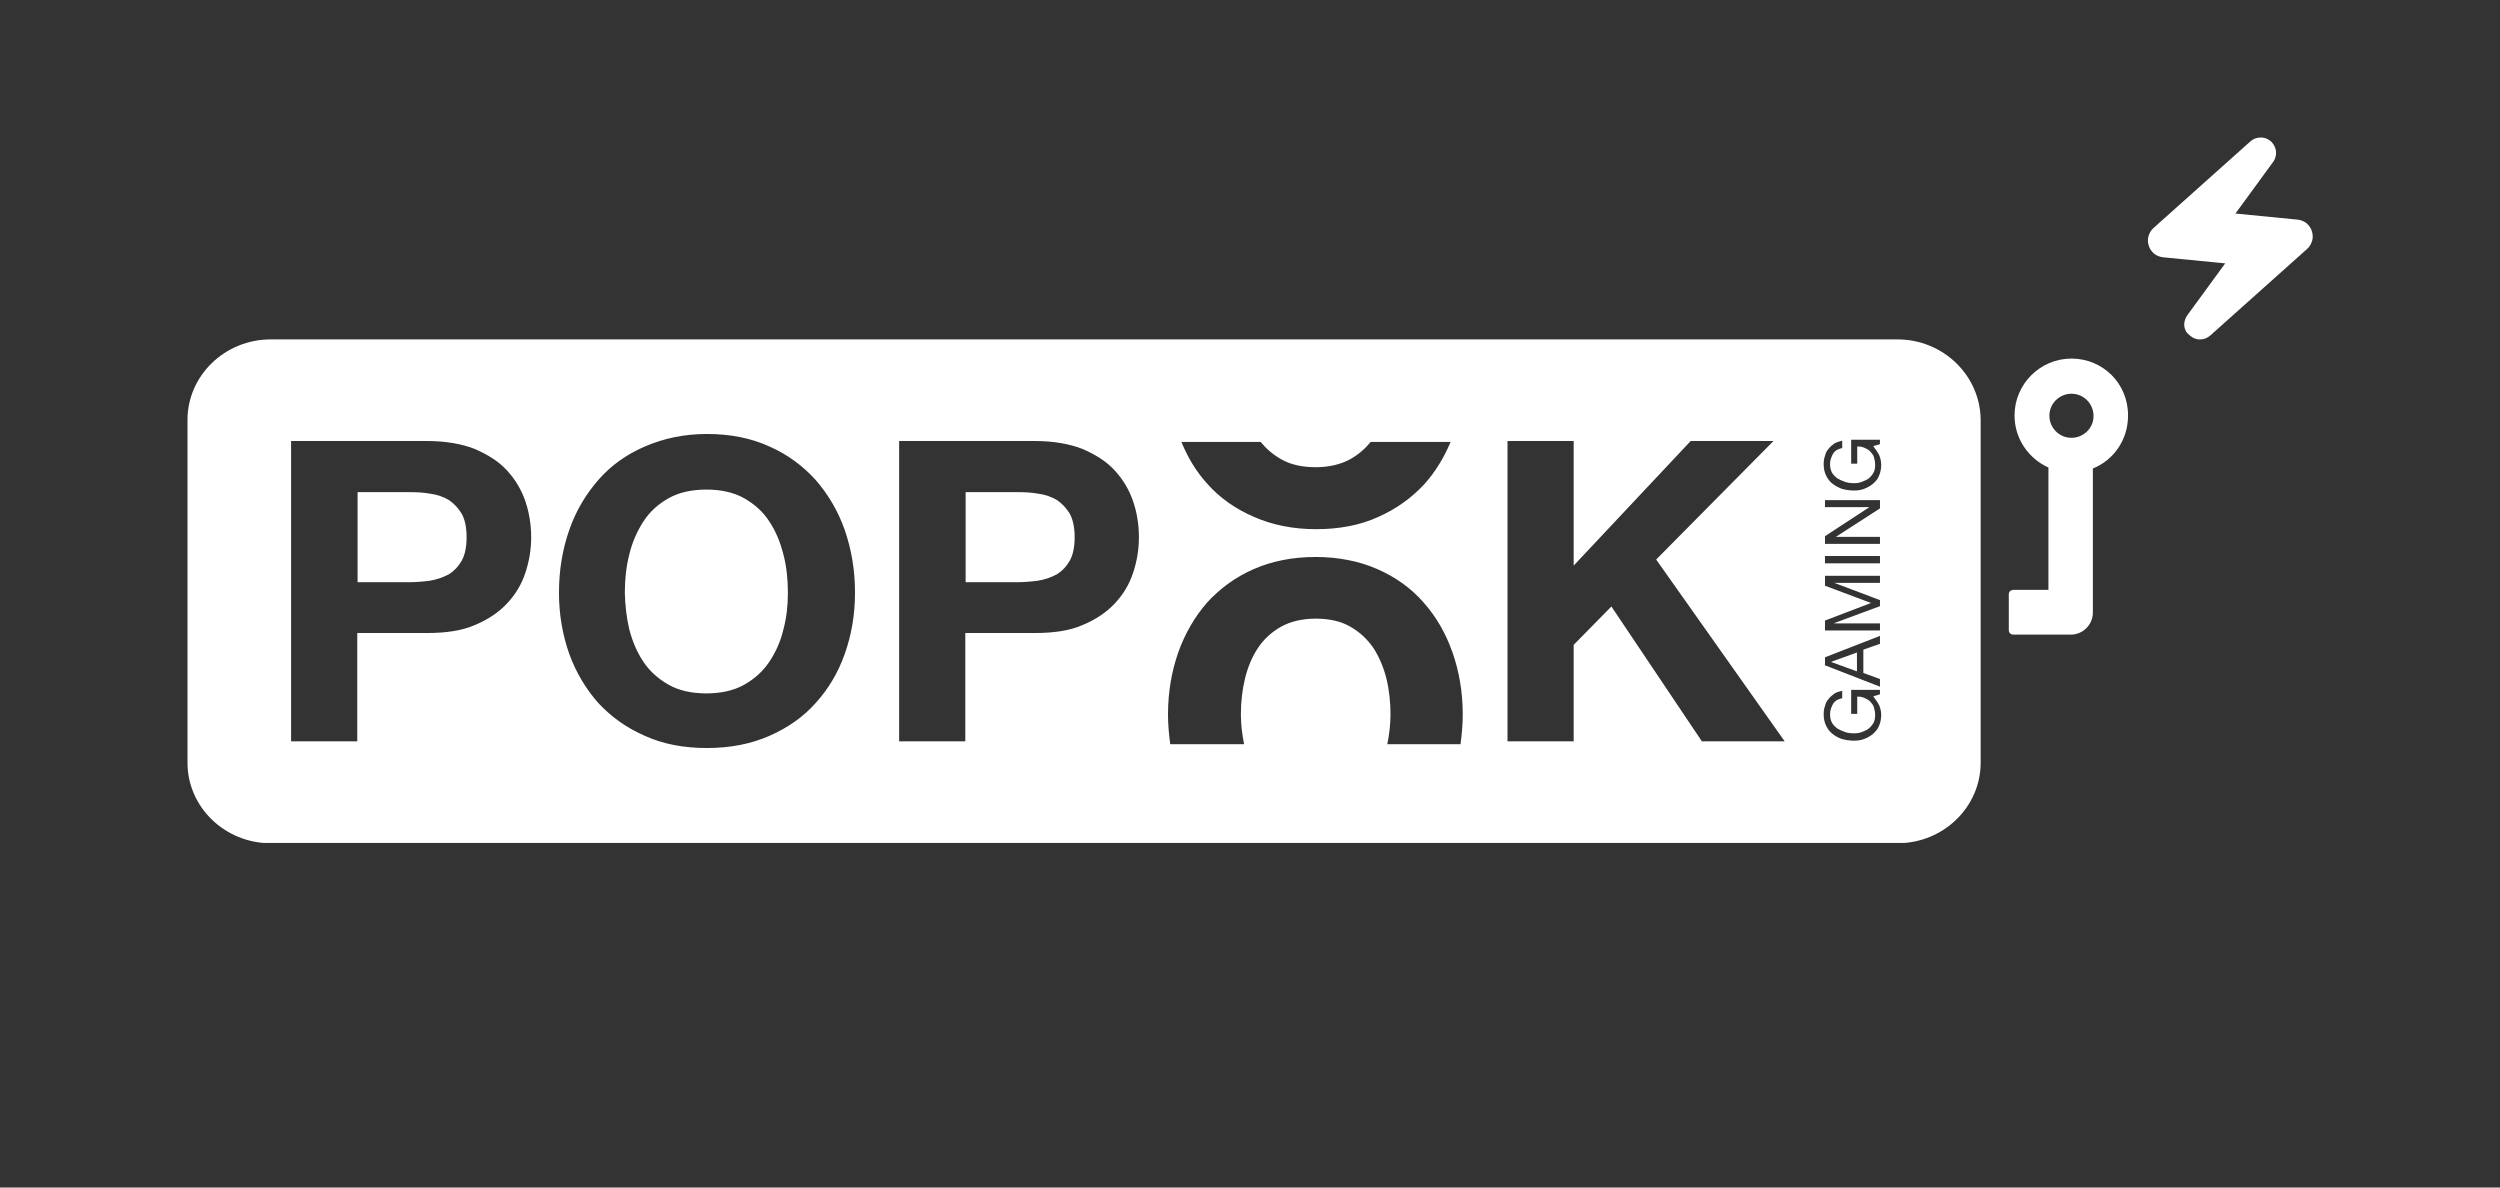 <svg width="200" height="95" viewBox="0 0 200 95" fill="none" xmlns="http://www.w3.org/2000/svg">
<rect x="0" y="0" width="200" height="95" fill="#333333" stroke="none"/>
<g clip-path="url(#clip0_5342_2948)">
<path fill-rule="evenodd" clip-rule="evenodd" d="M175.408 27C175.612 27.102 175.817 27.178 176.047 27.153C176.328 27.153 176.61 27.025 176.814 26.846L184.564 19.92C184.768 19.741 184.896 19.511 184.973 19.255C185.05 19 185.024 18.719 184.947 18.489C184.871 18.233 184.717 18.029 184.513 17.85C184.308 17.696 184.052 17.594 183.797 17.569L178.835 17.083L181.878 12.917C182.032 12.687 182.109 12.406 182.083 12.125C182.057 11.843 181.93 11.588 181.75 11.383C181.495 11.128 181.188 11 180.855 11C180.548 11 180.267 11.102 180.037 11.307L172.288 18.233C172.083 18.412 171.955 18.642 171.878 18.898C171.802 19.153 171.827 19.434 171.904 19.664C171.981 19.92 172.134 20.124 172.339 20.303C172.543 20.457 172.799 20.559 173.055 20.584L178.016 21.07L174.973 25.236C174.845 25.415 174.768 25.645 174.743 25.849C174.717 26.079 174.768 26.284 174.871 26.488C174.973 26.693 175.229 26.872 175.408 27Z" fill="white"/>
<path d="M165.716 28.686C163.21 28.686 161.163 30.731 161.163 33.236C161.163 35.102 162.289 36.686 163.874 37.402V47.191H161.061C160.857 47.191 160.703 47.344 160.703 47.549V50.411C160.703 50.616 160.857 50.769 161.061 50.769H165.665C166.662 50.769 167.429 49.951 167.429 49.005V37.479C169.092 36.814 170.243 35.178 170.243 33.261C170.268 30.706 168.248 28.686 165.716 28.686ZM165.716 35.025C164.718 35.025 163.951 34.207 163.951 33.261C163.951 32.265 164.77 31.498 165.716 31.498C166.713 31.498 167.481 32.316 167.481 33.261C167.506 34.207 166.713 35.025 165.716 35.025Z" fill="white"/>
<path fill-rule="evenodd" clip-rule="evenodd" d="M151.803 27.153H21.65C17.992 27.153 15 30.041 15 33.594V61.018C15 64.57 17.992 67.459 21.65 67.459H151.803C155.46 67.459 158.453 64.57 158.453 61.018V33.594C158.427 30.041 155.46 27.153 151.803 27.153ZM34.156 35.281C35.665 35.281 36.944 35.511 37.993 35.92C39.041 36.38 39.911 36.916 40.576 37.657C41.241 38.373 41.727 39.217 42.034 40.111C42.34 41.031 42.494 42.002 42.494 42.974C42.494 43.945 42.34 44.891 42.034 45.811C41.727 46.756 41.241 47.549 40.576 48.264C39.911 48.98 39.041 49.568 37.993 50.002C36.944 50.462 35.665 50.641 34.156 50.641H28.581V59.306H23.287V35.281H34.156ZM32.699 46.577C33.312 46.577 33.875 46.526 34.438 46.45C35 46.347 35.486 46.169 35.921 45.938C36.356 45.657 36.688 45.3 36.944 44.84C37.2 44.379 37.328 43.74 37.328 42.974C37.328 42.207 37.2 41.593 36.944 41.108C36.663 40.648 36.33 40.29 35.921 40.009C35.486 39.753 35 39.574 34.438 39.498C33.875 39.395 33.287 39.37 32.699 39.37H28.607V46.577H32.699ZM47.864 38.399C46.867 39.549 46.074 40.852 45.537 42.411C45 43.945 44.718 45.606 44.718 47.421C44.718 49.159 45 50.769 45.537 52.303C46.074 53.785 46.867 55.114 47.864 56.239C48.887 57.337 50.115 58.232 51.598 58.871C53.056 59.536 54.718 59.842 56.56 59.842C58.427 59.842 60.089 59.51 61.547 58.871C63.005 58.232 64.258 57.363 65.256 56.239C66.253 55.139 67.046 53.836 67.583 52.303C68.12 50.795 68.401 49.159 68.401 47.421C68.401 45.606 68.12 43.971 67.583 42.411C67.046 40.878 66.253 39.549 65.256 38.399C64.233 37.274 63.005 36.354 61.547 35.715C60.089 35.051 58.427 34.718 56.56 34.718C54.718 34.718 53.082 35.076 51.598 35.715C50.115 36.354 48.862 37.249 47.864 38.399ZM51.471 52.941C50.959 52.175 50.601 51.331 50.345 50.36C50.115 49.389 50.013 48.418 49.987 47.421C49.987 46.373 50.089 45.351 50.345 44.354C50.575 43.383 50.959 42.514 51.471 41.721C51.982 40.929 52.672 40.316 53.491 39.856C54.309 39.395 55.332 39.166 56.509 39.166C57.685 39.166 58.708 39.395 59.527 39.856C60.371 40.341 61.036 40.929 61.547 41.721C62.059 42.488 62.417 43.357 62.672 44.354C62.928 45.325 63.031 46.373 63.031 47.421C63.031 48.443 62.928 49.389 62.672 50.36C62.442 51.331 62.059 52.175 61.547 52.941C61.036 53.708 60.345 54.322 59.527 54.782C58.708 55.242 57.685 55.472 56.509 55.472C55.332 55.472 54.309 55.242 53.491 54.782C52.647 54.296 51.982 53.708 51.471 52.941ZM82.775 35.281C84.284 35.281 85.563 35.511 86.611 35.92C87.66 36.38 88.53 36.916 89.195 37.657C89.859 38.373 90.345 39.217 90.652 40.111C90.959 41.006 91.113 42.002 91.113 42.974C91.113 43.945 90.959 44.891 90.652 45.811C90.345 46.756 89.859 47.549 89.195 48.264C88.53 48.98 87.66 49.568 86.611 50.002C85.563 50.462 84.284 50.641 82.775 50.641H77.225V59.306H71.931V35.281H82.775ZM81.343 46.577C81.957 46.577 82.519 46.526 83.082 46.45C83.645 46.347 84.131 46.169 84.565 45.938C85 45.657 85.333 45.3 85.588 44.84C85.844 44.379 85.972 43.74 85.972 42.974C85.972 42.207 85.844 41.593 85.588 41.108C85.307 40.648 84.975 40.29 84.565 40.009C84.131 39.753 83.645 39.574 83.082 39.498C82.519 39.395 81.931 39.37 81.343 39.37H77.251V46.577H81.343ZM125.894 45.248V35.281H120.6V59.306H125.894V51.587L128.912 48.52L136.15 59.306H142.774L132.493 44.763L141.879 35.281H135.255L125.894 45.248ZM109.653 35.357C109.193 35.919 108.656 36.379 108.017 36.737C107.275 37.146 106.329 37.376 105.254 37.376C104.18 37.376 103.234 37.172 102.492 36.737C101.853 36.379 101.316 35.919 100.855 35.357H94.513C95.024 36.609 95.715 37.76 96.61 38.731C97.607 39.855 98.861 40.724 100.344 41.363C101.802 42.002 103.464 42.334 105.28 42.334C107.121 42.334 108.784 42.028 110.242 41.363C111.699 40.724 112.927 39.83 113.95 38.731C114.82 37.76 115.51 36.635 116.047 35.357H109.653ZM99.271 57.159C99.271 57.976 99.373 58.769 99.527 59.535H93.619C93.516 58.769 93.44 57.976 93.44 57.159C93.44 55.395 93.721 53.734 94.258 52.2C94.795 50.692 95.562 49.363 96.56 48.213C97.583 47.089 98.836 46.168 100.294 45.529C101.752 44.891 103.414 44.558 105.23 44.558C107.071 44.558 108.734 44.891 110.192 45.529C111.649 46.168 112.903 47.063 113.9 48.213C114.898 49.338 115.665 50.667 116.202 52.2C116.739 53.734 117.02 55.395 117.02 57.159C117.02 57.976 116.944 58.769 116.841 59.535H110.985C111.138 58.769 111.24 57.976 111.24 57.159C111.24 56.187 111.138 55.191 110.908 54.27C110.678 53.35 110.32 52.532 109.859 51.817C109.373 51.127 108.785 50.565 108.018 50.13C107.276 49.696 106.33 49.491 105.256 49.491C104.181 49.491 103.235 49.721 102.493 50.13C101.726 50.565 101.112 51.127 100.652 51.817C100.166 52.532 99.834 53.35 99.603 54.27C99.373 55.216 99.271 56.162 99.271 57.159ZM150.344 56.443C150.446 56.698 150.497 56.954 150.497 57.209C150.497 57.542 150.421 57.848 150.318 58.078C150.216 58.334 150.037 58.538 149.832 58.717C149.628 58.896 149.372 59.024 149.116 59.126C148.835 59.228 148.579 59.254 148.298 59.254C147.991 59.254 147.658 59.203 147.377 59.126C147.096 59.05 146.84 58.896 146.61 58.717C146.38 58.538 146.226 58.334 146.098 58.078C145.97 57.823 145.894 57.516 145.894 57.158C145.894 56.903 145.919 56.698 145.996 56.494C146.047 56.289 146.124 56.085 146.277 55.931C146.38 55.778 146.559 55.625 146.738 55.497C146.917 55.369 147.147 55.318 147.377 55.267V55.855C147.258 55.875 147.139 55.925 147.031 55.971L146.981 55.992L146.968 55.998L146.942 56.008C146.84 56.085 146.712 56.187 146.661 56.289C146.598 56.373 146.552 56.492 146.51 56.602L146.5 56.627L146.491 56.65L146.482 56.673C146.431 56.8 146.405 56.954 146.405 57.133C146.405 57.414 146.456 57.618 146.559 57.823C146.661 58.002 146.814 58.155 146.993 58.283C147.172 58.385 147.377 58.487 147.607 58.564C147.837 58.641 148.068 58.666 148.298 58.666C148.528 58.666 148.758 58.641 148.937 58.564C149.142 58.487 149.346 58.411 149.5 58.283C149.653 58.155 149.781 58.002 149.883 57.823C149.986 57.644 150.011 57.414 150.011 57.184C150.011 56.954 149.96 56.749 149.909 56.57C149.866 56.419 149.768 56.304 149.661 56.179L149.632 56.145L149.602 56.11C149.474 55.983 149.321 55.906 149.142 55.829C148.963 55.752 148.784 55.727 148.579 55.727V57.107H148.093V55.19H150.395V55.548L149.858 55.701L149.9 55.76C150.084 56.011 150.225 56.205 150.344 56.443ZM150.398 50.871L145.999 52.584V53.223L150.398 54.935V54.322L149.068 53.836V51.97L150.398 51.51V50.871ZM146.51 52.941L148.556 52.2V53.708L146.51 52.967V52.941ZM145.999 49.644L149.681 48.238L145.999 46.858V46.066H150.398V46.628H146.74L150.398 48.008V48.494L146.74 49.849V49.874H150.398V50.436H145.999V49.644ZM145.999 44.481H150.398V45.069H145.999V44.481ZM145.999 42.897L149.554 40.571H145.999V40.009H150.398V40.673L146.868 42.948H150.398V43.51H145.999V42.897ZM150.497 37.197C150.497 36.942 150.446 36.686 150.344 36.431C150.225 36.193 150.084 36 149.9 35.748C149.886 35.729 149.872 35.709 149.858 35.69L150.395 35.536V35.178H148.093V37.095H148.579V35.715C148.784 35.715 148.963 35.741 149.142 35.817C149.321 35.894 149.474 35.971 149.602 36.099C149.622 36.122 149.641 36.145 149.661 36.168C149.768 36.292 149.866 36.407 149.909 36.559C149.96 36.737 150.011 36.942 150.011 37.172C150.011 37.402 149.986 37.632 149.883 37.811C149.781 37.99 149.653 38.143 149.5 38.271C149.377 38.373 149.206 38.443 149.05 38.505C149.011 38.521 148.973 38.537 148.937 38.552C148.758 38.629 148.528 38.654 148.298 38.654C148.068 38.654 147.837 38.629 147.607 38.552C147.377 38.475 147.172 38.373 146.993 38.271C146.814 38.143 146.661 37.99 146.559 37.811C146.456 37.606 146.405 37.402 146.405 37.121C146.405 36.942 146.431 36.789 146.482 36.661C146.491 36.638 146.5 36.614 146.51 36.59C146.552 36.48 146.598 36.361 146.661 36.277C146.712 36.175 146.84 36.073 146.942 35.996C146.971 35.985 147.001 35.972 147.031 35.959C147.139 35.913 147.258 35.863 147.377 35.843V35.255C147.147 35.306 146.917 35.383 146.738 35.485C146.559 35.613 146.38 35.766 146.277 35.92C146.124 36.073 146.047 36.277 145.996 36.482C145.919 36.686 145.894 36.891 145.894 37.146C145.894 37.504 145.97 37.811 146.098 38.066C146.226 38.322 146.38 38.526 146.61 38.705C146.84 38.884 147.096 39.012 147.377 39.114C147.658 39.191 147.991 39.242 148.298 39.242C148.579 39.242 148.835 39.217 149.116 39.114C149.372 39.012 149.628 38.884 149.832 38.705C150.037 38.526 150.216 38.348 150.318 38.066C150.421 37.837 150.497 37.53 150.497 37.197Z" fill="white"/>
</g>
<defs>
<clipPath id="clip0_5342_2948">
<rect width="170" height="56.433" fill="white" transform="translate(15 11)"/>
</clipPath>
</defs>
</svg>
